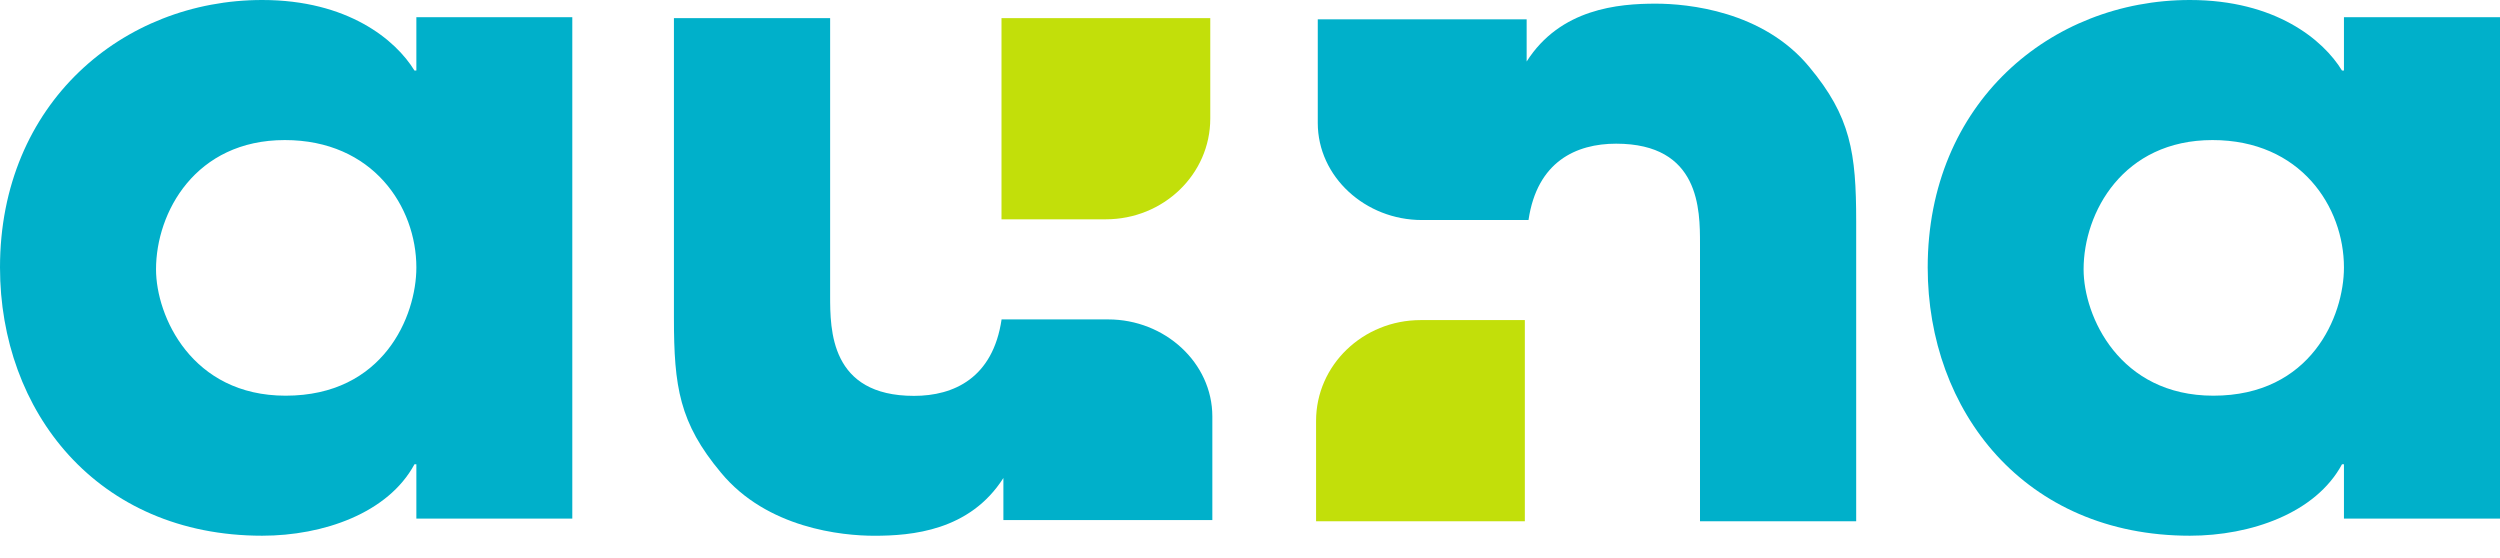 <svg width="112" height="25" viewBox="0 0 112 25" fill="none" xmlns="http://www.w3.org/2000/svg">
<path fill-rule="evenodd" clip-rule="evenodd" d="M63.647 14.34C61.057 14.34 58.96 16.361 58.96 18.855V23.353H68.313V14.34H63.647ZM44.867 9.825V0.812H54.22V5.314C54.22 7.805 52.124 9.825 49.539 9.825H44.867Z" fill="#C2DF0A"/>
<path fill-rule="evenodd" clip-rule="evenodd" d="M12.796 17.727C17.181 17.727 18.653 14.164 18.653 11.982C18.653 9.269 16.712 6.275 12.759 6.275C8.755 6.275 6.99 9.51 6.99 12.066C6.99 14.164 8.588 17.727 12.796 17.727ZM25.639 23.233H18.653V20.799H18.568C17.39 22.986 14.486 24 11.746 24C4.337 24 0 18.414 0 11.982C0 4.613 5.518 0 11.746 0C15.577 0 17.727 1.783 18.568 3.161H18.653V0.77H25.639V23.233Z" fill="#00B0CA"/>
<path fill-rule="evenodd" clip-rule="evenodd" d="M99.159 17.727C103.534 17.727 105.009 14.164 105.009 11.982C105.009 9.269 103.072 6.275 99.119 6.275C95.116 6.275 93.345 9.51 93.345 12.066C93.345 14.164 94.945 17.727 99.159 17.727ZM112 23.233H105.009V20.799H104.922C103.748 22.986 100.84 24 98.106 24C90.697 24 86.361 18.414 86.361 11.982C86.361 4.613 91.871 0 98.106 0C101.938 0 104.082 1.783 104.922 3.161H105.009V0.77H112V23.233Z" fill="#00B0CA"/>
<path fill-rule="evenodd" clip-rule="evenodd" d="M49.649 14.31H44.871C44.483 16.937 42.729 17.735 40.947 17.735C37.19 17.735 37.19 14.777 37.19 13.238V0.812H30.192V14.252C30.192 17.325 30.436 18.945 32.296 21.171C34.363 23.677 37.736 24.002 39.168 24.002C40.833 24.002 43.443 23.788 44.952 21.414V23.299H54.313V18.659C54.313 16.248 52.181 14.31 49.649 14.31Z" fill="#00B0CA"/>
<path fill-rule="evenodd" clip-rule="evenodd" d="M63.703 9.857H68.477C68.863 7.231 70.619 6.437 72.403 6.437C76.16 6.437 76.16 9.395 76.16 10.929V23.353H83.157V9.918C83.157 6.844 82.912 5.221 81.053 2.995C78.983 0.488 75.61 0.164 74.175 0.164C72.518 0.164 69.905 0.378 68.394 2.756V0.866H59.036V5.509C59.036 7.92 61.169 9.86 63.703 9.857Z" fill="#00B0CA"/>
</svg>
